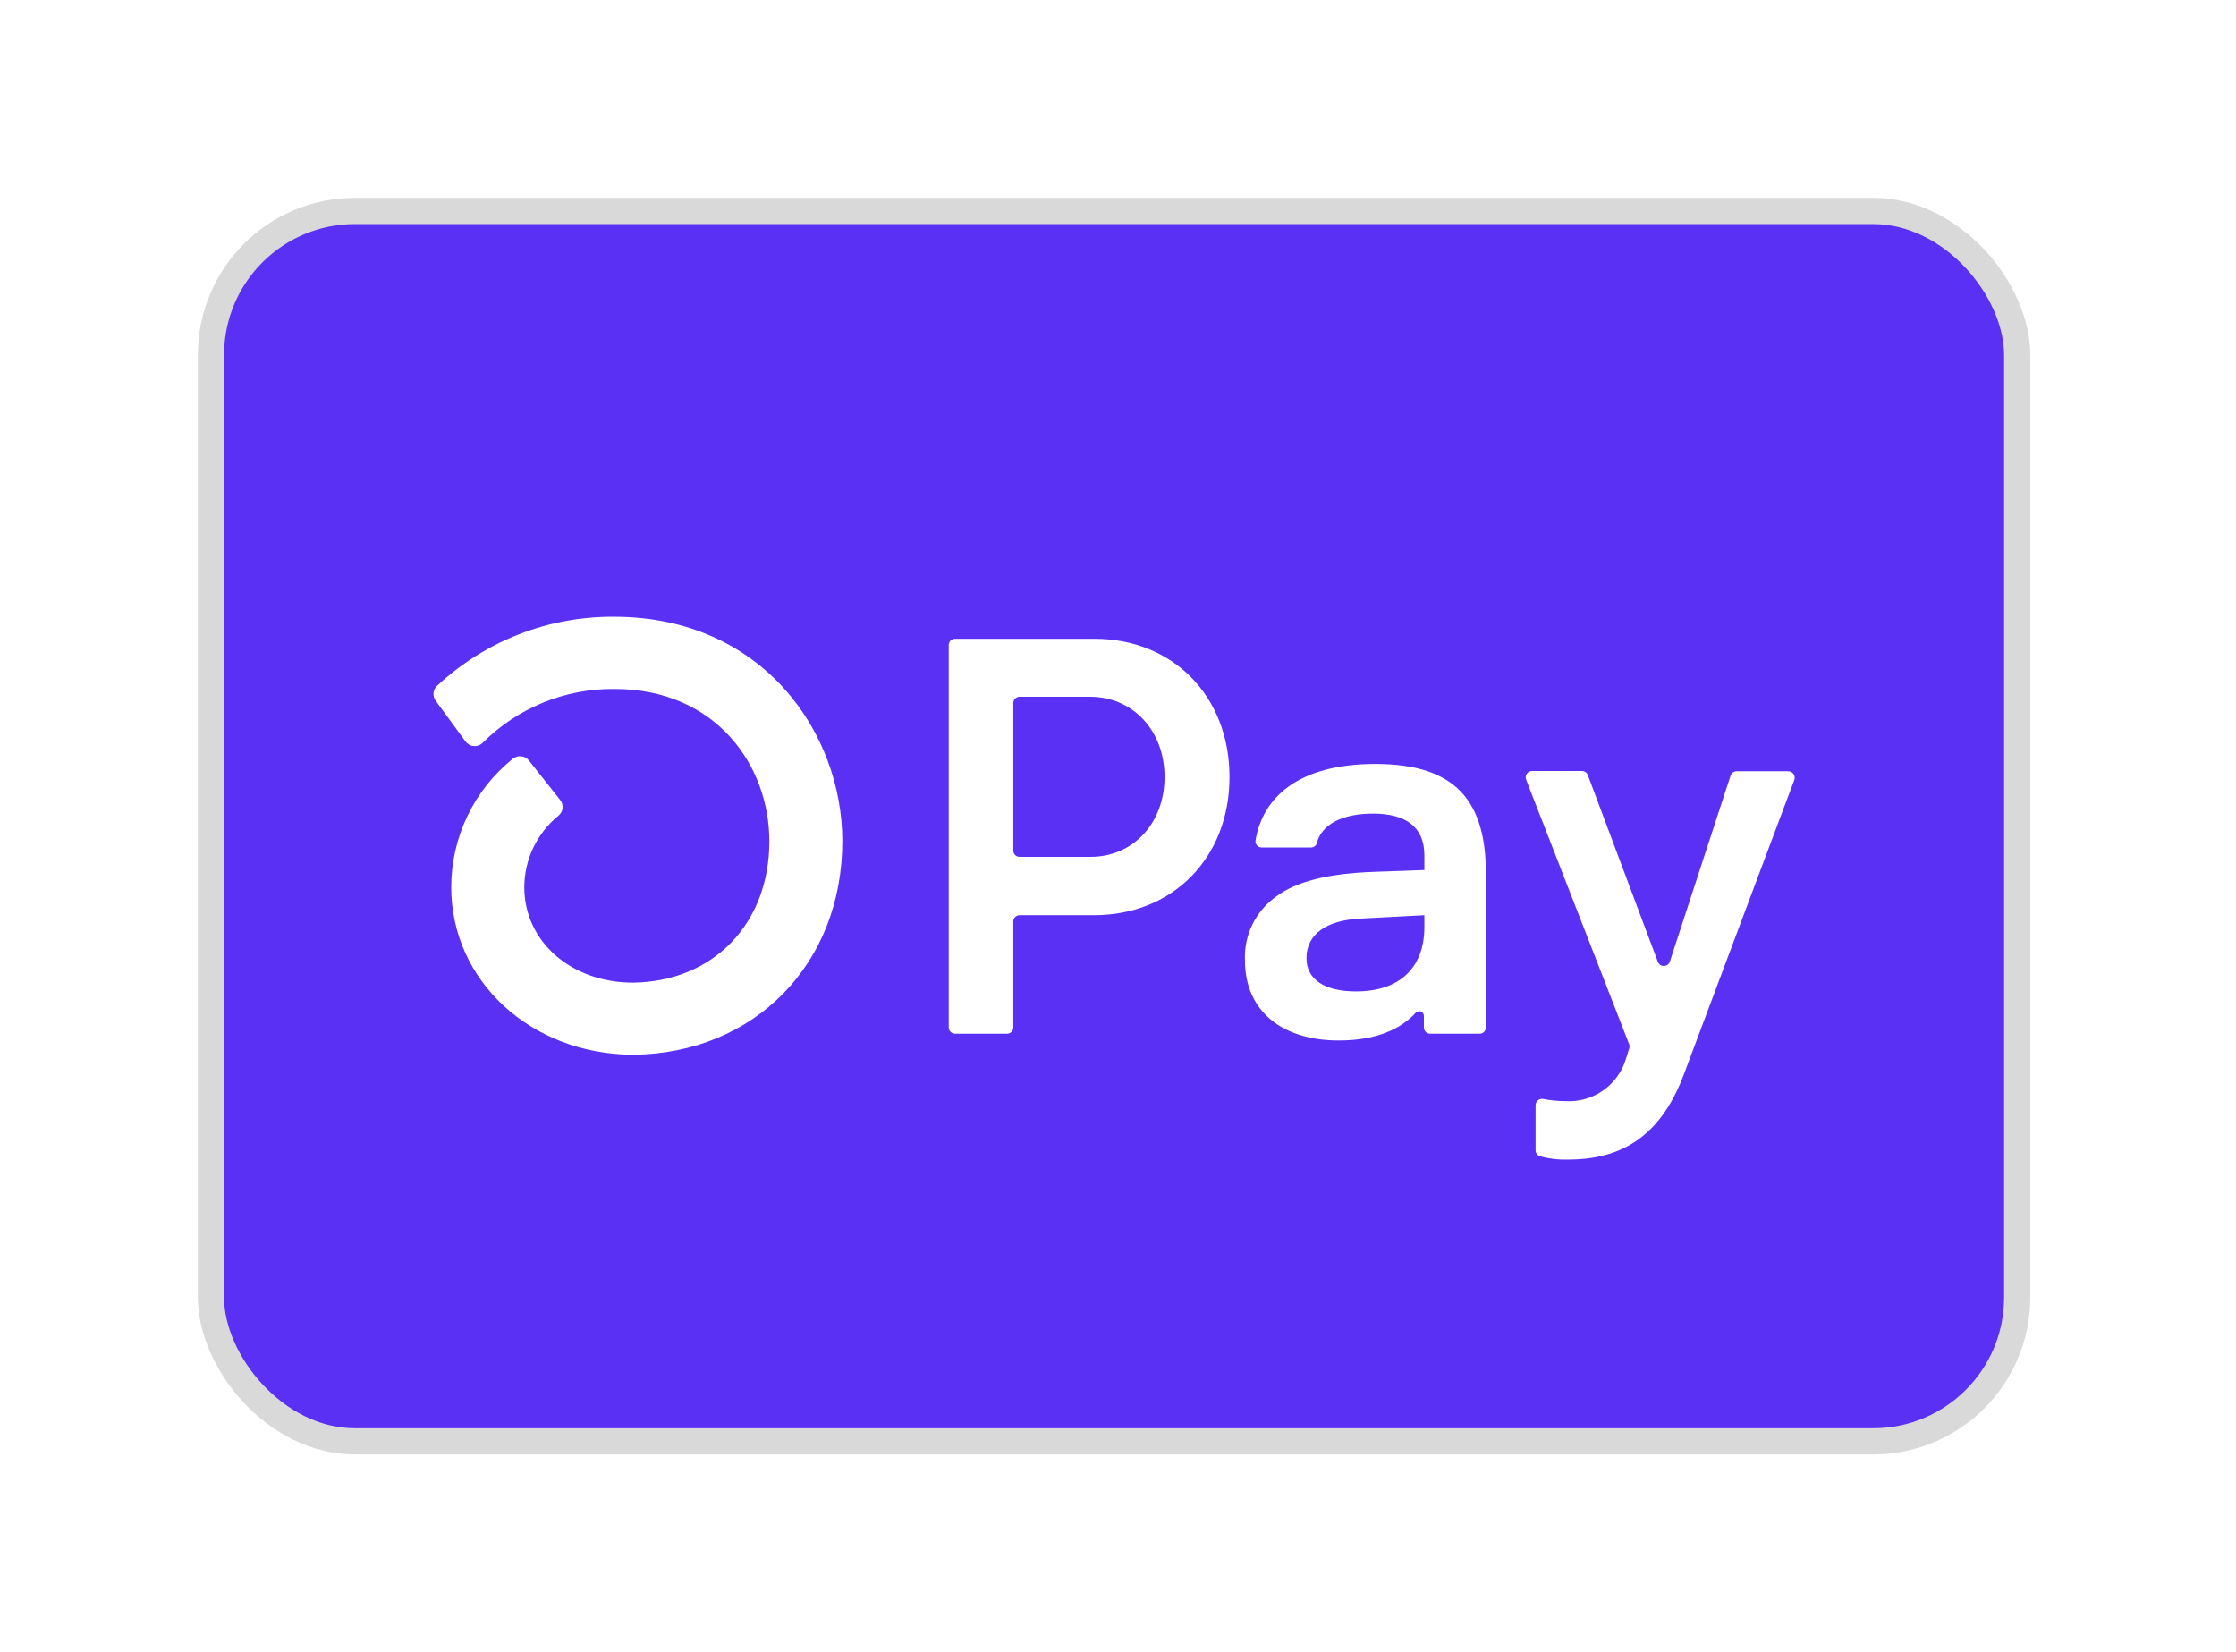 <svg width="226" height="167" viewBox="0 0 226 167" fill="none" xmlns="http://www.w3.org/2000/svg">
<g filter="url(#filter0_d_353_4698)">
<rect x="21.323" y="21.323" width="182.562" height="124.354" rx="14.552" fill="#5A31F4" stroke="#D9D9D9" stroke-width="2.646"/>
<path d="M124.269 78.532C124.269 86.682 118.556 92.5 110.571 92.5H103.049C102.966 92.5 102.884 92.516 102.807 92.548C102.73 92.58 102.661 92.627 102.602 92.686C102.543 92.744 102.497 92.814 102.466 92.891C102.434 92.968 102.418 93.05 102.418 93.133V103.844C102.418 104.012 102.352 104.173 102.234 104.291C102.116 104.41 101.955 104.477 101.788 104.478H96.524C96.399 104.477 96.277 104.44 96.173 104.37C96.069 104.3 95.988 104.202 95.94 104.086C95.908 104.011 95.891 103.929 95.891 103.847V65.195C95.89 65.112 95.906 65.03 95.938 64.953C95.969 64.876 96.016 64.806 96.074 64.748C96.133 64.689 96.203 64.642 96.279 64.61C96.356 64.578 96.438 64.562 96.521 64.562H110.605C118.556 64.553 124.269 70.37 124.269 78.532ZM117.705 78.532C117.705 73.847 114.51 70.422 110.176 70.422H103.049C102.966 70.422 102.884 70.439 102.807 70.471C102.73 70.503 102.661 70.549 102.602 70.608C102.543 70.667 102.497 70.737 102.466 70.814C102.434 70.891 102.418 70.973 102.418 71.056V85.972C102.418 86.139 102.485 86.3 102.603 86.418C102.721 86.536 102.882 86.602 103.049 86.602H110.176C114.51 86.633 117.705 83.206 117.705 78.532ZM125.83 97.063C125.775 95.813 126.034 94.569 126.582 93.445C127.131 92.32 127.951 91.35 128.97 90.624C131.023 89.078 134.234 88.279 138.947 88.114L143.966 87.937V86.456C143.966 83.487 141.976 82.232 138.781 82.232C135.586 82.232 133.56 83.365 133.095 85.216C133.057 85.346 132.977 85.46 132.868 85.54C132.758 85.62 132.625 85.661 132.489 85.657H127.532C127.44 85.659 127.35 85.642 127.266 85.605C127.182 85.569 127.108 85.514 127.047 85.445C126.987 85.377 126.943 85.296 126.918 85.208C126.892 85.12 126.887 85.028 126.901 84.938C127.636 80.549 131.287 77.213 139.008 77.213C147.222 77.213 150.187 81.039 150.187 88.341V103.844C150.186 104.014 150.117 104.175 149.997 104.294C149.876 104.413 149.714 104.479 149.545 104.478H144.547C144.38 104.477 144.22 104.412 144.1 104.294C144.042 104.236 143.995 104.166 143.964 104.089C143.932 104.013 143.916 103.93 143.917 103.847V102.688C143.918 102.592 143.891 102.498 143.838 102.418C143.786 102.338 143.71 102.275 143.621 102.239C143.532 102.203 143.435 102.195 143.341 102.215C143.247 102.236 143.162 102.284 143.097 102.354C141.597 103.985 139.176 105.163 135.299 105.163C129.594 105.163 125.83 102.195 125.83 97.063ZM143.966 93.702V92.5L137.465 92.843C134.041 93.017 132.049 94.44 132.049 96.836C132.049 99.003 133.876 100.203 137.068 100.203C141.404 100.203 143.966 97.861 143.966 93.702ZM155.206 116.193V111.7C155.207 111.606 155.229 111.513 155.27 111.428C155.311 111.343 155.37 111.269 155.443 111.209C155.516 111.149 155.601 111.107 155.692 111.084C155.784 111.061 155.879 111.058 155.971 111.076C156.736 111.22 157.517 111.293 158.297 111.296C159.639 111.362 160.964 110.975 162.059 110.198C163.155 109.421 163.959 108.299 164.341 107.012L164.666 105.977C164.713 105.839 164.713 105.688 164.666 105.549L154.251 78.802C154.214 78.705 154.2 78.6 154.212 78.497C154.224 78.393 154.26 78.294 154.319 78.208C154.377 78.122 154.456 78.052 154.547 78.002C154.639 77.953 154.741 77.927 154.845 77.926H159.895C160.024 77.928 160.149 77.968 160.255 78.041C160.361 78.115 160.442 78.219 160.488 78.34L167.561 97.204C167.605 97.329 167.687 97.437 167.796 97.514C167.904 97.591 168.034 97.632 168.167 97.632C168.3 97.632 168.429 97.591 168.538 97.514C168.646 97.437 168.729 97.329 168.773 97.204L174.915 78.391C174.957 78.263 175.04 78.151 175.149 78.072C175.259 77.993 175.392 77.95 175.527 77.951H180.751C180.856 77.951 180.959 77.977 181.051 78.026C181.143 78.076 181.223 78.146 181.282 78.233C181.341 78.319 181.379 78.418 181.391 78.522C181.404 78.626 181.391 78.731 181.354 78.829L170.214 108.533C167.65 115.437 163.252 117.203 158.41 117.203C157.492 117.227 156.574 117.117 155.687 116.875C155.539 116.836 155.41 116.746 155.322 116.622C155.234 116.497 155.193 116.345 155.206 116.193ZM62.065 62.334C55.43 62.287 49.03 64.784 44.18 69.311C43.973 69.501 43.843 69.762 43.817 70.042C43.791 70.322 43.87 70.602 44.039 70.826L47.041 74.927C47.139 75.064 47.265 75.177 47.411 75.26C47.557 75.343 47.719 75.392 47.886 75.405C48.053 75.418 48.221 75.395 48.378 75.336C48.535 75.277 48.678 75.185 48.795 75.065C50.539 73.322 52.613 71.943 54.895 71.011C57.178 70.078 59.623 69.609 62.089 69.633C72.384 69.633 77.761 77.382 77.761 85.032C77.761 93.35 72.112 99.202 63.993 99.318C57.719 99.318 52.991 95.159 52.991 89.666C52.997 88.278 53.312 86.909 53.911 85.657C54.511 84.406 55.381 83.303 56.458 82.428C56.686 82.238 56.83 81.966 56.859 81.671C56.888 81.375 56.8 81.08 56.614 80.849L53.459 76.864C53.364 76.744 53.245 76.644 53.11 76.57C52.975 76.496 52.827 76.45 52.674 76.434C52.522 76.418 52.367 76.433 52.22 76.478C52.073 76.523 51.937 76.597 51.819 76.696C49.881 78.257 48.317 80.233 47.242 82.477C46.167 84.721 45.608 87.177 45.606 89.666C45.606 99.122 53.643 106.541 63.938 106.602H64.075C76.298 106.443 85.137 97.39 85.137 85.017C85.137 74.031 77.045 62.334 62.068 62.334H62.065Z" fill="white"/>
</g>
<defs>
<filter id="filter0_d_353_4698" x="0" y="0" width="225.208" height="167" filterUnits="userSpaceOnUse" color-interpolation-filters="sRGB">
<feFlood flood-opacity="0" result="BackgroundImageFix"/>
<feColorMatrix in="SourceAlpha" type="matrix" values="0 0 0 0 0 0 0 0 0 0 0 0 0 0 0 0 0 0 127 0" result="hardAlpha"/>
<feOffset/>
<feGaussianBlur stdDeviation="10"/>
<feComposite in2="hardAlpha" operator="out"/>
<feColorMatrix type="matrix" values="0 0 0 0 0 0 0 0 0 0 0 0 0 0 0 0 0 0 0.07 0"/>
<feBlend mode="normal" in2="BackgroundImageFix" result="effect1_dropShadow_353_4698"/>
<feBlend mode="normal" in="SourceGraphic" in2="effect1_dropShadow_353_4698" result="shape"/>
</filter>
</defs>
</svg>
